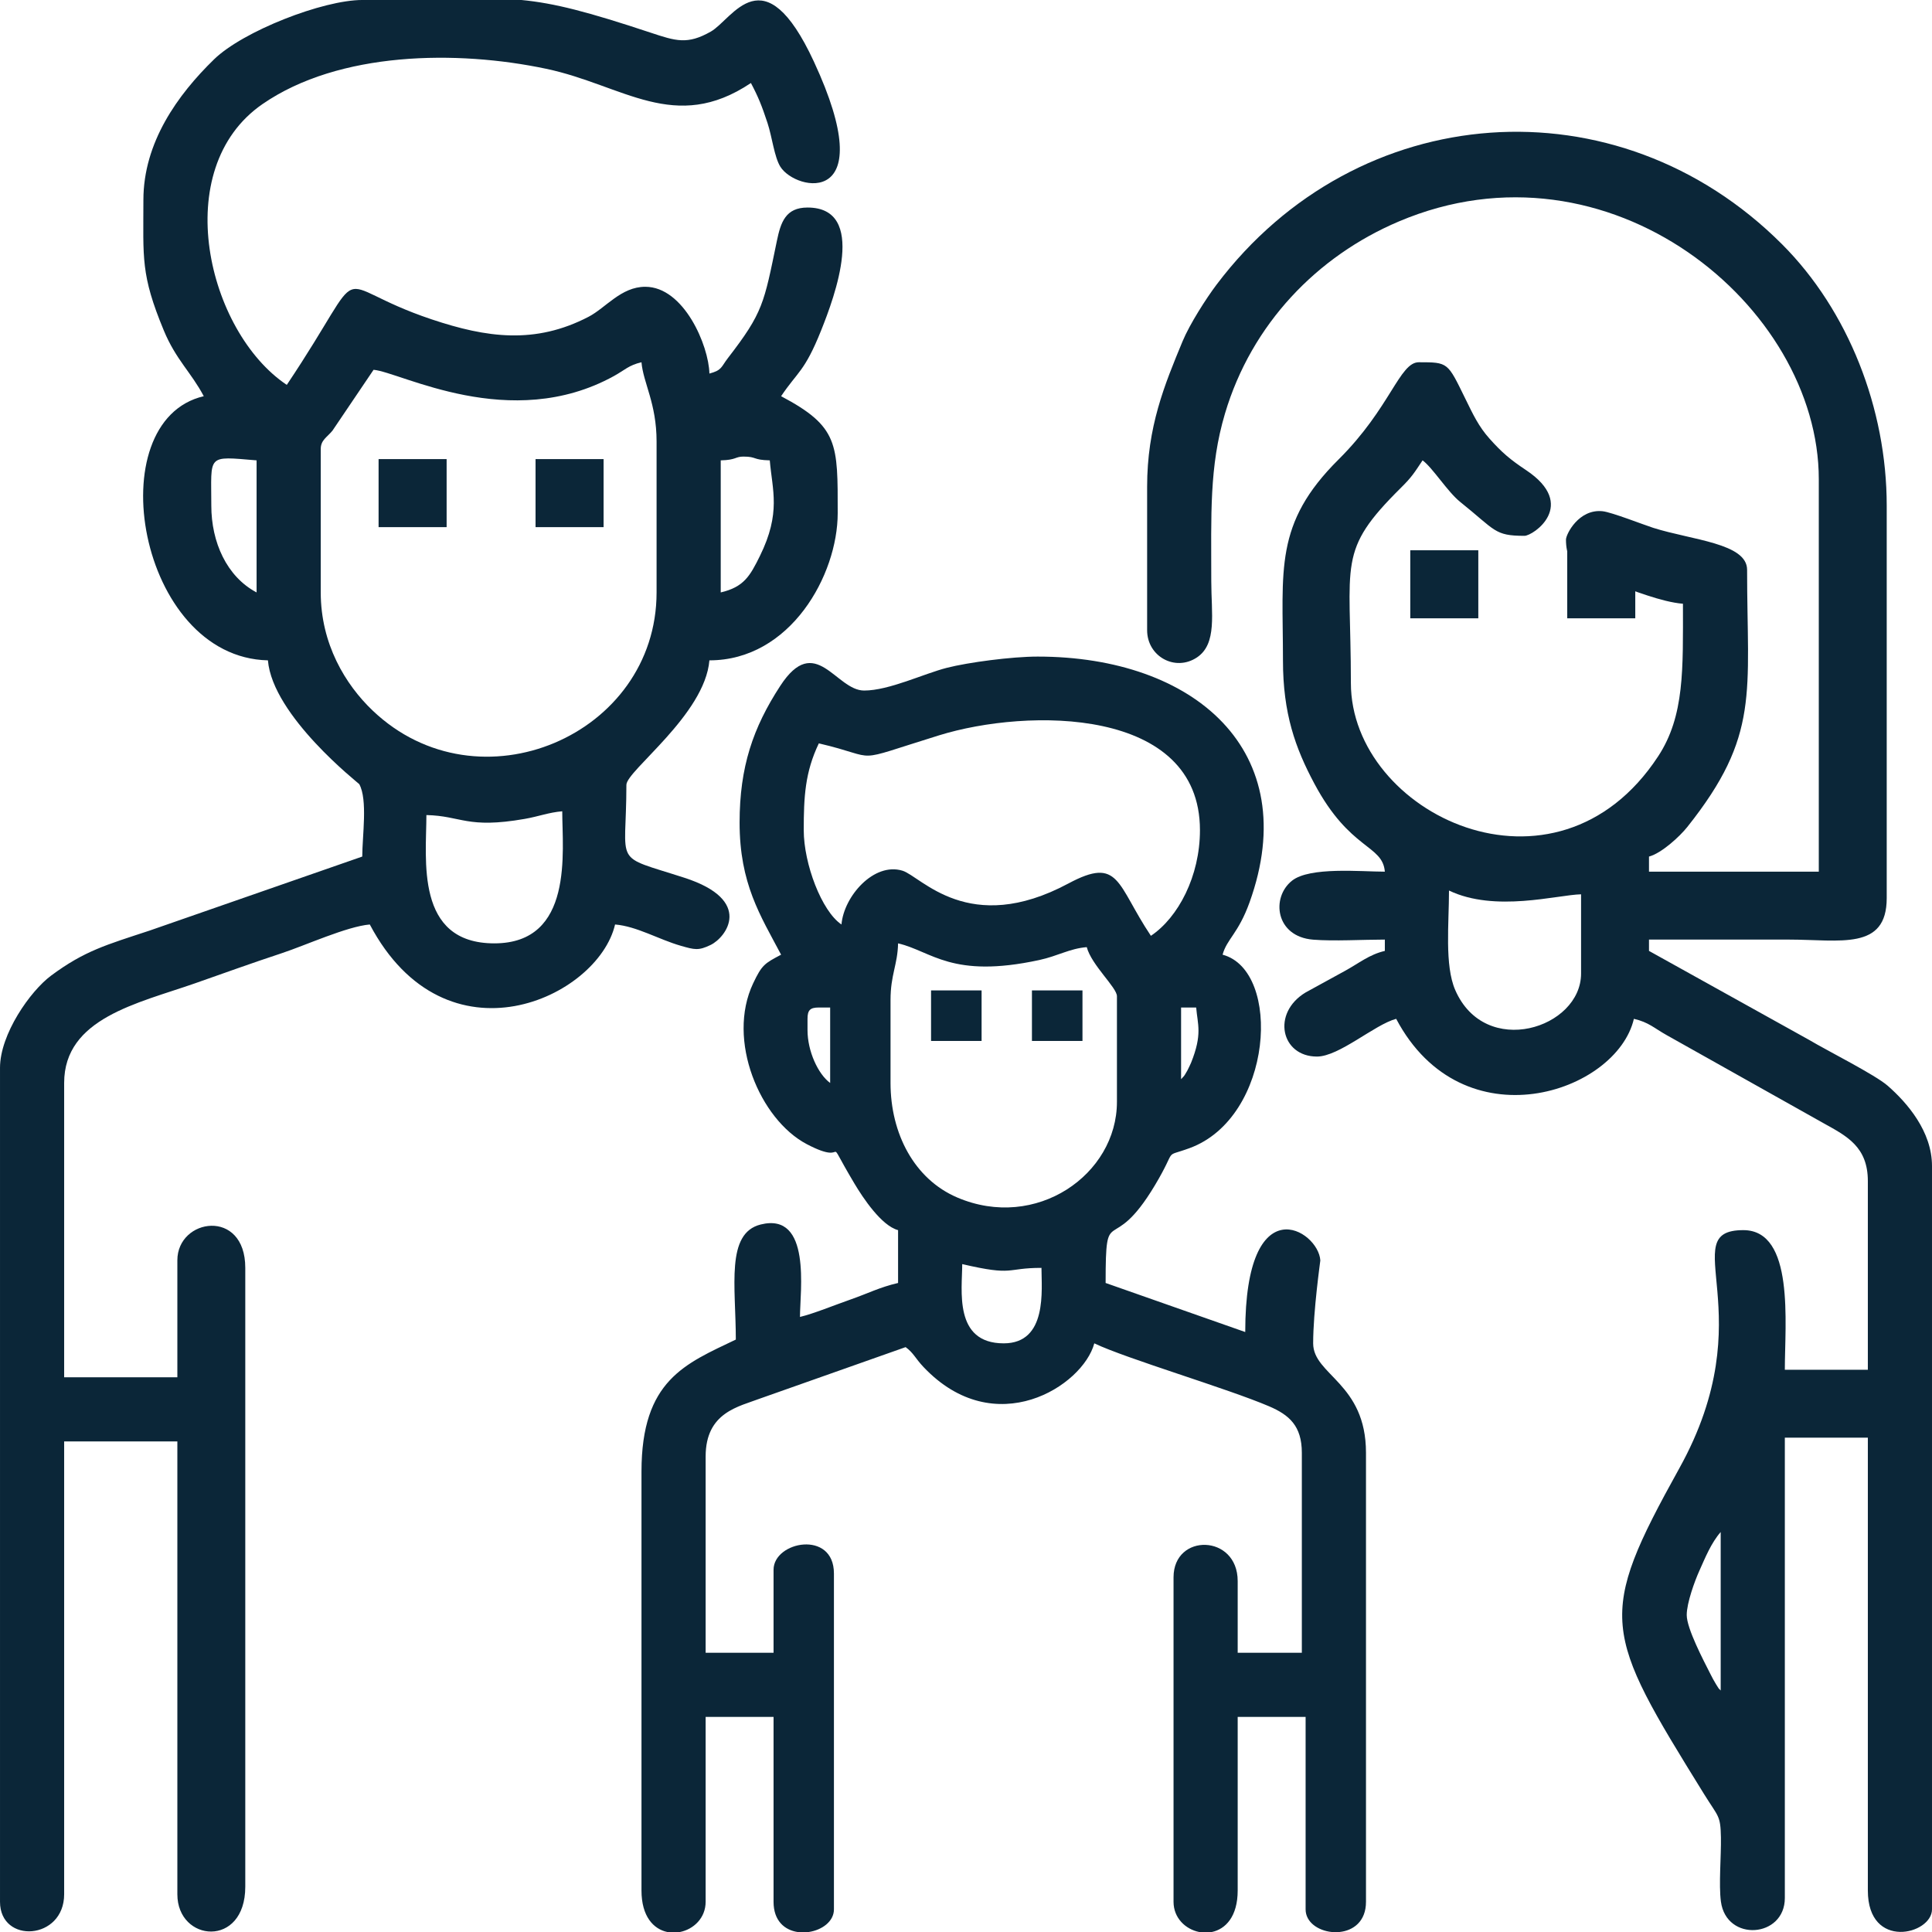 <?xml version="1.0" encoding="UTF-8"?> <!-- Creator: CorelDRAW --> <svg xmlns="http://www.w3.org/2000/svg" xmlns:xlink="http://www.w3.org/1999/xlink" xmlns:xodm="http://www.corel.com/coreldraw/odm/2003" xml:space="preserve" width="135.45mm" height="135.45mm" style="shape-rendering:geometricPrecision; text-rendering:geometricPrecision; image-rendering:optimizeQuality; fill-rule:evenodd; clip-rule:evenodd" viewBox="0 0 47297.71 47297.71"> <defs> <style type="text/css"> <![CDATA[ .fil0 {fill:#0B2638} .fil1 {fill:#0B2638} ]]> </style> </defs> <g id="Слой_x0020_1">  <g id="_2597711568352"> <path class="fil0" d="M41293.14 39537.93c0,-297.58 196.77,-833.94 306.9,-1078.75 146.03,-324.5 288.15,-681.69 524.48,-953.57l0 3879.89c-85.66,-98.54 1.08,30.24 -117.85,-159.23 -44.94,-71.58 -92.26,-162.3 -130.98,-238.6 -174.14,-343.32 -582.55,-1119.99 -582.55,-1449.73zm-5819.85 -17736.64c1128.16,541.32 2650.25,105.35 3233.26,92.4l0 1939.93c0,1340.19 -2347.89,2092.14 -3081.29,402.3 -262.8,-605.57 -151.97,-1632.05 -151.97,-2434.63zm-7390.27 -9884.47l0 3510.38c0,645.09 687,1021.35 1218.22,668.49 500.56,-332.46 352.3,-1079.42 352.23,-1869.43 -0.17,-1630.61 -51.09,-2798.41 334.87,-4099.25 651.03,-2194.28 2256.71,-3857.09 4255.79,-4704.92 5149.44,-2184.01 10282.23,2073.98 10282.23,6309.98l0 9607.35 -4157.01 0 0 -369.51c306.73,-81.92 749.26,-487.37 938.14,-724.68 1787.72,-2246.55 1463.7,-3274.92 1463.7,-6296.08 0,-650.37 -1353.53,-726.77 -2298.58,-1027.07 -231.13,-73.47 -1017.72,-383.31 -1239.91,-406.56 -582.35,-60.97 -895.67,563.98 -895.67,694.61 0,761.37 535.76,874.41 1143.18,1073.87 507.86,166.77 1187.46,452.2 1720.53,496.55 0,1596.78 44.24,2741.67 -606.86,3734.91 -2511.48,3831.35 -7522.44,1405.18 -7522.44,-1794.94 0,-2984.67 -348.04,-3220.06 1225.38,-4779.23 274.43,-271.95 326.42,-367.38 529.83,-671.11 247.54,181.37 610.11,768.71 921.69,1018.24 869.87,696.53 830.93,829.33 1572.51,829.33 213.36,0 1319.77,-755.02 38.55,-1609 -393.92,-262.56 -587.72,-428.25 -893.26,-769.55 -267.45,-298.8 -404.22,-593.73 -592.61,-977.8 -437.05,-891.06 -413.48,-893.05 -1139.27,-893.05 -473.82,0 -694.64,1118.63 -1963.11,2378.65 -1586.76,1576.21 -1362.51,2692.85 -1362.51,4919.26 0,1303.39 302.15,2143.96 768.99,3018.51 874.34,1637.81 1669.79,1488.6 1725.25,2154.68 -585.98,0 -1837.51,-124.42 -2272.99,221.25 -515.93,409.53 -407.85,1367.92 516.03,1443.31 503.36,41.06 1228.8,-1.75 1756.95,-1.75l0 277.12c-383.41,89.32 -630.46,300.09 -984.47,493.62l-954.65 523.4c-839.73,506.01 -602.67,1569.58 276.31,1569.58 544.88,0 1411.08,-782.57 1939.93,-923.78 1630.3,3081.08 5397.26,1813.8 5819.85,0 367.52,85.62 494.31,227.22 802.02,398.88l3845.46 2159.15c564.89,313.47 1079.98,574.14 1079.98,1414.26l0 4618.92 -2032.32 0c0,-1138.15 244.4,-3418.02 -1016.18,-3418.02 -1705.73,0 531.99,2046.57 -1564.44,5825.82 -2031.21,3661.68 -1873.58,3979.34 601.73,7977.5 354.5,572.6 403.98,515.3 414.28,1063.74 8.45,450.42 -55.77,1154.04 -0.17,1570.62 133.01,997.39 1564.79,889.42 1564.79,-86.7l0 -11270.16 2032.32 0 0 11085.4c0,1469.18 1570.41,1079.24 1570.41,461.87l0 -18198.52c0,-846.79 -606.93,-1546.32 -1084.24,-1964.27 -306.62,-268.49 -1471.49,-853.14 -1925.26,-1123.21l-3918.86 -2178.11 0 -277.12c1139.3,0 2278.64,-0.03 3417.98,0 1263.06,0 2401.84,275.58 2401.84,-1016.18l0 -9607.35c0,-2373.97 -939.81,-4775.28 -2562.08,-6398.64 -4034.27,-4037.03 -10400.39,-3575.08 -13842.99,986.57 -258.85,343.01 -661.89,975.39 -831.88,1385.24 -444.48,1071.49 -869.21,2096.05 -869.21,3564.96z"></path> <path class="fil0" d="M12101.58 23094.59c-1948.97,0 -1662.81,-2062.81 -1662.81,-3140.86 859.39,19.14 989.92,341.16 2403.97,94.53 349.68,-60.97 589.57,-159.27 921.65,-186.89 0,976.51 290.6,3233.22 -1662.81,3233.22zm-3233.26 -23094.59l3897.84 0c802.72,76.68 1612.77,285.53 3156.51,797.87 623.79,207.04 906.29,300.83 1478.54,-24.51 540.2,-307.15 1294.31,-1913.49 2523.39,733.82 1671.75,3600.89 -438.93,3180.6 -820.11,2575.31 -147.53,-234.24 -203.61,-733.93 -314.8,-1070.9 -141.28,-427.93 -225.47,-637.31 -406.39,-979.27 -1865.06,1248.88 -3125.92,50.42 -5010.12,-347.86 -2181.74,-461.14 -5072.87,-429.4 -6945.89,862.95 -2300.12,1587.07 -1353.92,5571.16 593.45,6875.18 2134.39,-3187.38 903.15,-2489.41 3544.81,-1604.88 1348.64,451.57 2533.2,617.37 3841.79,-61.6 422.83,-219.36 797.41,-735.36 1389.36,-735.36 946.38,0 1555.19,1440.83 1570.41,2124.72 312.39,-83.42 283.3,-159.44 452.62,-378.8 865.19,-1120.87 881.57,-1335.03 1198.42,-2866.23 94.98,-458.94 213.88,-819.62 750.79,-819.62 1478.16,0 663.78,2182.44 332.12,3011.07 -404.78,1011.29 -575.36,1005.42 -978.75,1607.85 1411.08,746.64 1385.66,1163.61 1385.66,2863.71 0,1513.25 -1157.43,3602.77 -3140.86,3602.77 -110.73,1330.7 -2032.32,2702.42 -2032.32,3048.47 0,2025.79 -366.82,1696.54 1420.82,2274.31 1702.23,550.18 1023.93,1458.88 642.16,1644.16 -297.3,144.29 -392.8,117.89 -728.8,21.58 -543.48,-155.81 -1078.89,-477.76 -1611.3,-522.04 -418.68,1797 -4137.24,3529.09 -6004.61,0 -556.09,46.27 -1579.04,512.79 -2159.39,704.32 -759.59,250.65 -1361.6,470.81 -2125.73,738.01 -1400.57,489.74 -3197.5,853.46 -3197.5,2437.56l0 7205.51 2771.35 0 0 -2863.75c0,-1034.58 1662.81,-1282.4 1662.81,184.76l0 15150.05c0,1508.75 -1662.81,1357.06 -1662.81,184.76l0 -11085.4 -2771.35 0 0 11085.4c0,1127.12 -1570.45,1222.87 -1570.45,184.76l0 -20415.6c0,-827.2 741.79,-1880.81 1251.43,-2258.95 819.62,-608.19 1349.31,-751.7 2409,-1101.38l5207.9 -1812.86c0,-499.87 137.3,-1394 -73.89,-1773.71 -9.95,-17.88 -2122.24,-1668.15 -2235.55,-3029.96 -3180.67,-70.89 -4165.21,-5862 -1570.45,-6466.48 -311.09,-587.93 -681.38,-893.09 -978.08,-1608.55 -569.98,-1374.41 -499.97,-1767.18 -499.97,-3195.13 0,-1407.66 837.18,-2574.51 1730.03,-3443.19 710.15,-690.91 2666.66,-1452.88 3627.91,-1452.88zm-1016.14 14503.42l0 -3510.38c0,-220.79 153.05,-285.5 287.7,-451.33l1005.6 -1488.63c658.01,54.75 3346.08,1550.34 5881.76,154.34 269.78,-148.51 363.44,-266.01 677.08,-339.1 41.97,504.44 369.51,1004.97 369.51,1939.96l0 3695.13c0,3496.62 -4356.26,5367.41 -6953.78,2889.13 -663.88,-633.4 -1267.88,-1626.95 -1267.88,-2889.13zm-2678.99 -2124.72c0,-1259.98 -127.21,-1211.38 1108.54,-1108.54l0 3233.26c-733.51,-388.16 -1108.54,-1232.85 -1108.54,-2124.72zm12471.09 2124.72l0 -3233.26c382.71,-8.52 352.23,-92.36 554.27,-92.36 337,0 220.09,82.86 646.63,92.36 60.79,730.58 281.31,1280.87 -243.04,2343.56 -241.26,488.94 -392.18,757.88 -957.86,889.7z"></path> <path class="fil0" d="M23556.5 30946.76c1287.99,300.06 1051.83,92.36 1939.93,92.36 0,530.94 152.63,1847.57 -923.78,1847.57 -1233.72,0 -1016.14,-1311.28 -1016.14,-1939.93zm9237 16350.95l-192.37 0c-333.02,-34.08 -638.22,-240.84 -638.22,-554.27l0 -4711.28 -1662.81 0 0 4249.4c0,637.62 -296.85,946.2 -632.38,1016.14l-310.33 0c-333.65,-66.84 -627.7,-342.7 -627.7,-739.03l0 -7944.54c0,-1088.36 1570.41,-1058.4 1570.41,92.4l0 1755.17 1570.45 0 0 -4896.03c0,-660.53 -313.15,-928.46 -802.09,-1137.91 -1009.54,-432.44 -3505.73,-1170.17 -4278.74,-1541.08 -278.27,1042.19 -2431.34,2427.89 -4181.66,578.92 -201.55,-212.9 -240.84,-342.63 -437.26,-486.53l-3549.73 1253.91c-533,203.65 -1346.3,337.21 -1346.3,1425.05l0 4803.67 1662.81 0 0 -2032.32c0,-696.6 1478.05,-982.06 1478.05,92.4l0 8221.66c0,295.38 -291.78,506.29 -616.01,554.27l-275.86 0c-312.11,-48.54 -586.19,-270.87 -586.19,-739.03l0 -4526.52 -1662.81 0 0 4526.52c0,396.3 -294.12,672.23 -627.74,739.03l-310.29 0c-335.57,-69.98 -632.42,-378.52 -632.42,-1016.14l0 -10254.01c0,-2240.55 1072.85,-2639.88 2309.48,-3233.22 0,-1300.8 -251.31,-2602.83 607.66,-2817.02 1251.46,-312.11 962.75,1639.69 962.75,2262.75 322.58,-75.18 854.4,-292.66 1236.62,-426.19 436.7,-152.6 711.06,-299.43 1165.21,-405.24l0 -1293.3c-407.05,-108.7 -858.48,-787.46 -1071.49,-1145.59 -815.19,-1370.26 -40.65,-368.75 -1164.55,-960.17 -1146.71,-603.44 -1969.64,-2547.9 -1311.87,-3936.39 215.28,-454.4 280.23,-487.71 684.2,-701.45 -508.91,-961.78 -1016.18,-1738.13 -1016.18,-3233.26 0,-1363.55 328.97,-2324.11 995.09,-3346.71 861.35,-1322.38 1360.52,113.49 2053.41,113.49 610.18,0 1459.09,-412.57 2029.22,-557.38 520.12,-132.1 1580.61,-274.04 2220.19,-274.04 3828.04,0 6522.77,2303.02 5186.18,6017.6 -273.94,761.24 -557.87,899.06 -659.66,1280.31 1458.81,389.52 1240.88,3983.36 -807.33,4735.34 -672.3,246.81 -277.5,-48.33 -848.11,907.09 -1080.81,1809.71 -1208.27,356.66 -1208.27,2394.47l3417.98 1200.94c0,-3591.14 1794.32,-2496.33 1838.24,-1753.15 0.66,11.24 -175.43,1246.85 -175.43,2030.26 0,777.54 1293.3,969.84 1293.3,2678.99l0 10993.01c0,480.63 -310.88,704.18 -647.47,739.03zm-10992.2 -20785.11l0 -2032.32c0,-618.91 173.02,-858.97 184.76,-1385.69 828.49,193.03 1307.58,872.45 3456.53,408.06 458.28,-99.03 738.36,-280.4 1162.39,-315.67 117.71,440.89 739.03,989.68 739.03,1200.9l0 2586.59c0,1781.54 -1979.25,3167.19 -3911.25,2340.8 -1048.27,-448.36 -1631.45,-1562.77 -1631.45,-2802.67zm-2032.32 -1293.3l0 -277.15c0,-212.87 64.29,-277.12 277.15,-277.12l277.12 0 0 1847.57c-296.25,-217.09 -554.27,-778.59 -554.27,-1293.3zm9145.47 1200.9l0 -1755.17 369.51 0c34.95,420.39 156.58,649.67 -125.08,1352.94 -4.85,12.12 -72.35,157.59 -89.6,187.59 -104.65,182.28 -68.13,114.88 -154.83,214.65zm-9237.83 -6096.97c0,-814.35 31.36,-1420.02 369.51,-2124.68 1570.94,365.99 698,498.43 2943.99,-196.87 2165.71,-670.45 6386.21,-702.99 6386.21,2321.56 0,1129.56 -533.74,2139.84 -1200.9,2586.59 -844.24,-1260.75 -760.33,-1955.12 -2019.75,-1280.94 -2441.3,1306.85 -3605.08,-174.18 -4062.48,-313.29 -700.76,-213.15 -1435.49,628.26 -1492.79,1317.11 -486.84,-326 -923.78,-1488.88 -923.78,-2309.48z"></path> </g> <rect class="fil1" x="9268.29" y="11239.43" width="1665.64" height="1665.64"></rect> <rect class="fil1" x="13111.02" y="11239.43" width="1665.64" height="1665.64"></rect> <rect class="fil1" x="34525.1" y="13471.45" width="1665.64" height="1665.64"></rect> <rect class="fil1" x="38367.83" y="13471.45" width="1665.64" height="1665.64"></rect> <rect class="fil1" x="22793.44" y="24246.58" width="1237.02" height="1237.02"></rect> <rect class="fil1" x="25263.19" y="24246.58" width="1237.02" height="1237.02"></rect> </g> </svg> 
